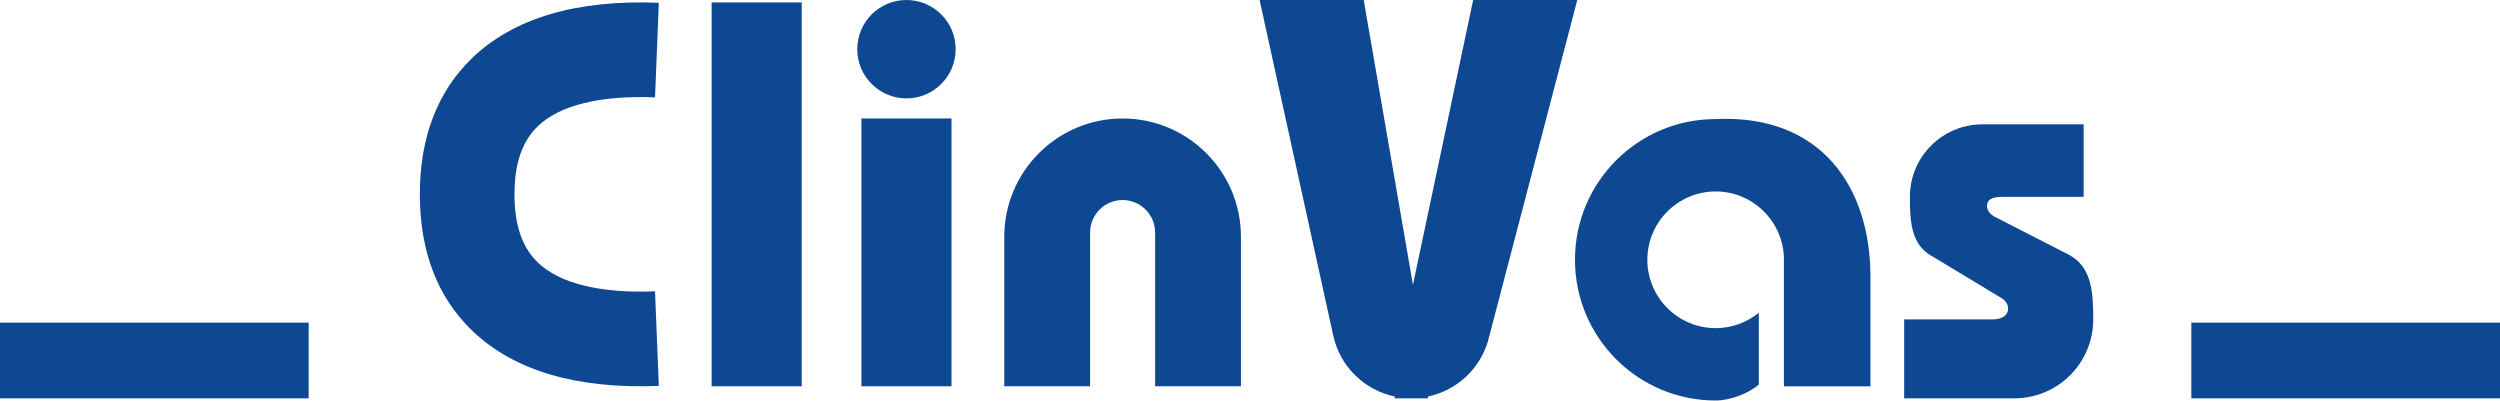 <?xml version="1.0" encoding="utf-8"?>
<!-- Generator: Adobe Illustrator 24.0.2, SVG Export Plug-In . SVG Version: 6.00 Build 0)  -->
<svg version="1.1" xmlns="http://www.w3.org/2000/svg" xmlns:xlink="http://www.w3.org/1999/xlink" x="0px" y="0px"
	 viewBox="0 0 1920 307.6" style="enable-background:new 0 0 1920 307.6;" xml:space="preserve">
<style type="text/css">
	.st0{fill:#0E4892;}
</style>
<g id="Camada_1">
</g>
<g id="Camada_2">
	<g>
		<path class="st0" d="M413.03,201.58c-12.05-11.57-17.9-28.69-17.9-52.32s5.86-40.74,17.9-52.32
			c16.85-16.18,47.98-23.82,90.03-22.17l2.91-72.63c-63.18-2.55-111.39,11.73-143.3,42.38c-26.69,25.65-40.23,60.89-40.23,104.73
			s13.54,79.08,40.23,104.73c31.9,30.65,80.11,44.93,143.3,42.38l-2.91-72.63C461.01,225.4,429.87,217.76,413.03,201.58z"/>
		<rect x="546.54" y="1.86" class="st0" width="69.18" height="294.8"/>
		<rect x="661.57" y="91" class="st0" width="69.18" height="205.66"/>
		<circle class="st0" cx="696.16" cy="37.78" r="37.78"/>
		<path class="st0" d="M862.16,91c-50.19,0-90.88,40.69-90.88,90.88v114.79h65.91V178.6c0-13.79,11.18-24.97,24.97-24.97
			s24.97,11.18,24.97,24.97v118.06h65.91V181.88C953.04,131.69,912.35,91,862.16,91z"/>
		<path class="st0" d="M1131.39,0l-46.25,218.77L1047.33,0h-79.96l56.55,257.7c5.25,23.94,24.09,41.98,47.33,46.86l-0.18,1.36h12.8
			h0.06h12.8l-0.16-1.36c23.23-4.89,42.06-22.92,47.31-46.86L1211.35,0H1131.39z"/>
		<path class="st0" d="M1317.65,91.45c-59.69,0-108.07,48.39-108.07,108.07c0,59.69,48.39,108.07,108.07,108.07
			c11.55,0,25.62-5.67,33.09-12.22v-55.15c-9.04,7.36-20.55,11.79-33.09,11.79c-28.94,0-52.49-23.54-52.49-52.49
			s23.55-52.49,52.49-52.49c27.9,0,50.73,21.9,52.33,49.41h0.06v1.27v3.62v92.71v2.66h66.45v-84.36
			C1436.5,144.4,1399.11,87.63,1317.65,91.45z"/>
		<path class="st0" d="M1589.13,195.78l-57.94-29.71c-1.86-1.15-5.64-4.06-5.11-8.62c0.62-5.33,5.75-6.26,12.32-6.26h61.84V95.5
			h-77.77c-30.75,0-55.68,24.93-55.68,55.68c0,18.46,0.83,36.91,16.99,45.54l52.67,31.79c0.01,0.01,6.62,3.09,5.66,9.71
			c-0.43,2.96-3.08,7.1-12.42,7.1h-67.29v60.59h84.62c33.46,0,60.59-27.12,60.59-60.59
			C1607.61,225.24,1606.71,205.17,1589.13,195.78z"/>
		<rect y="247.79" class="st0" width="237.06" height="58.13"/>
		<rect x="1682.94" y="247.79" class="st0" width="237.06" height="58.13"/>
	</g>
</g>
</svg>
